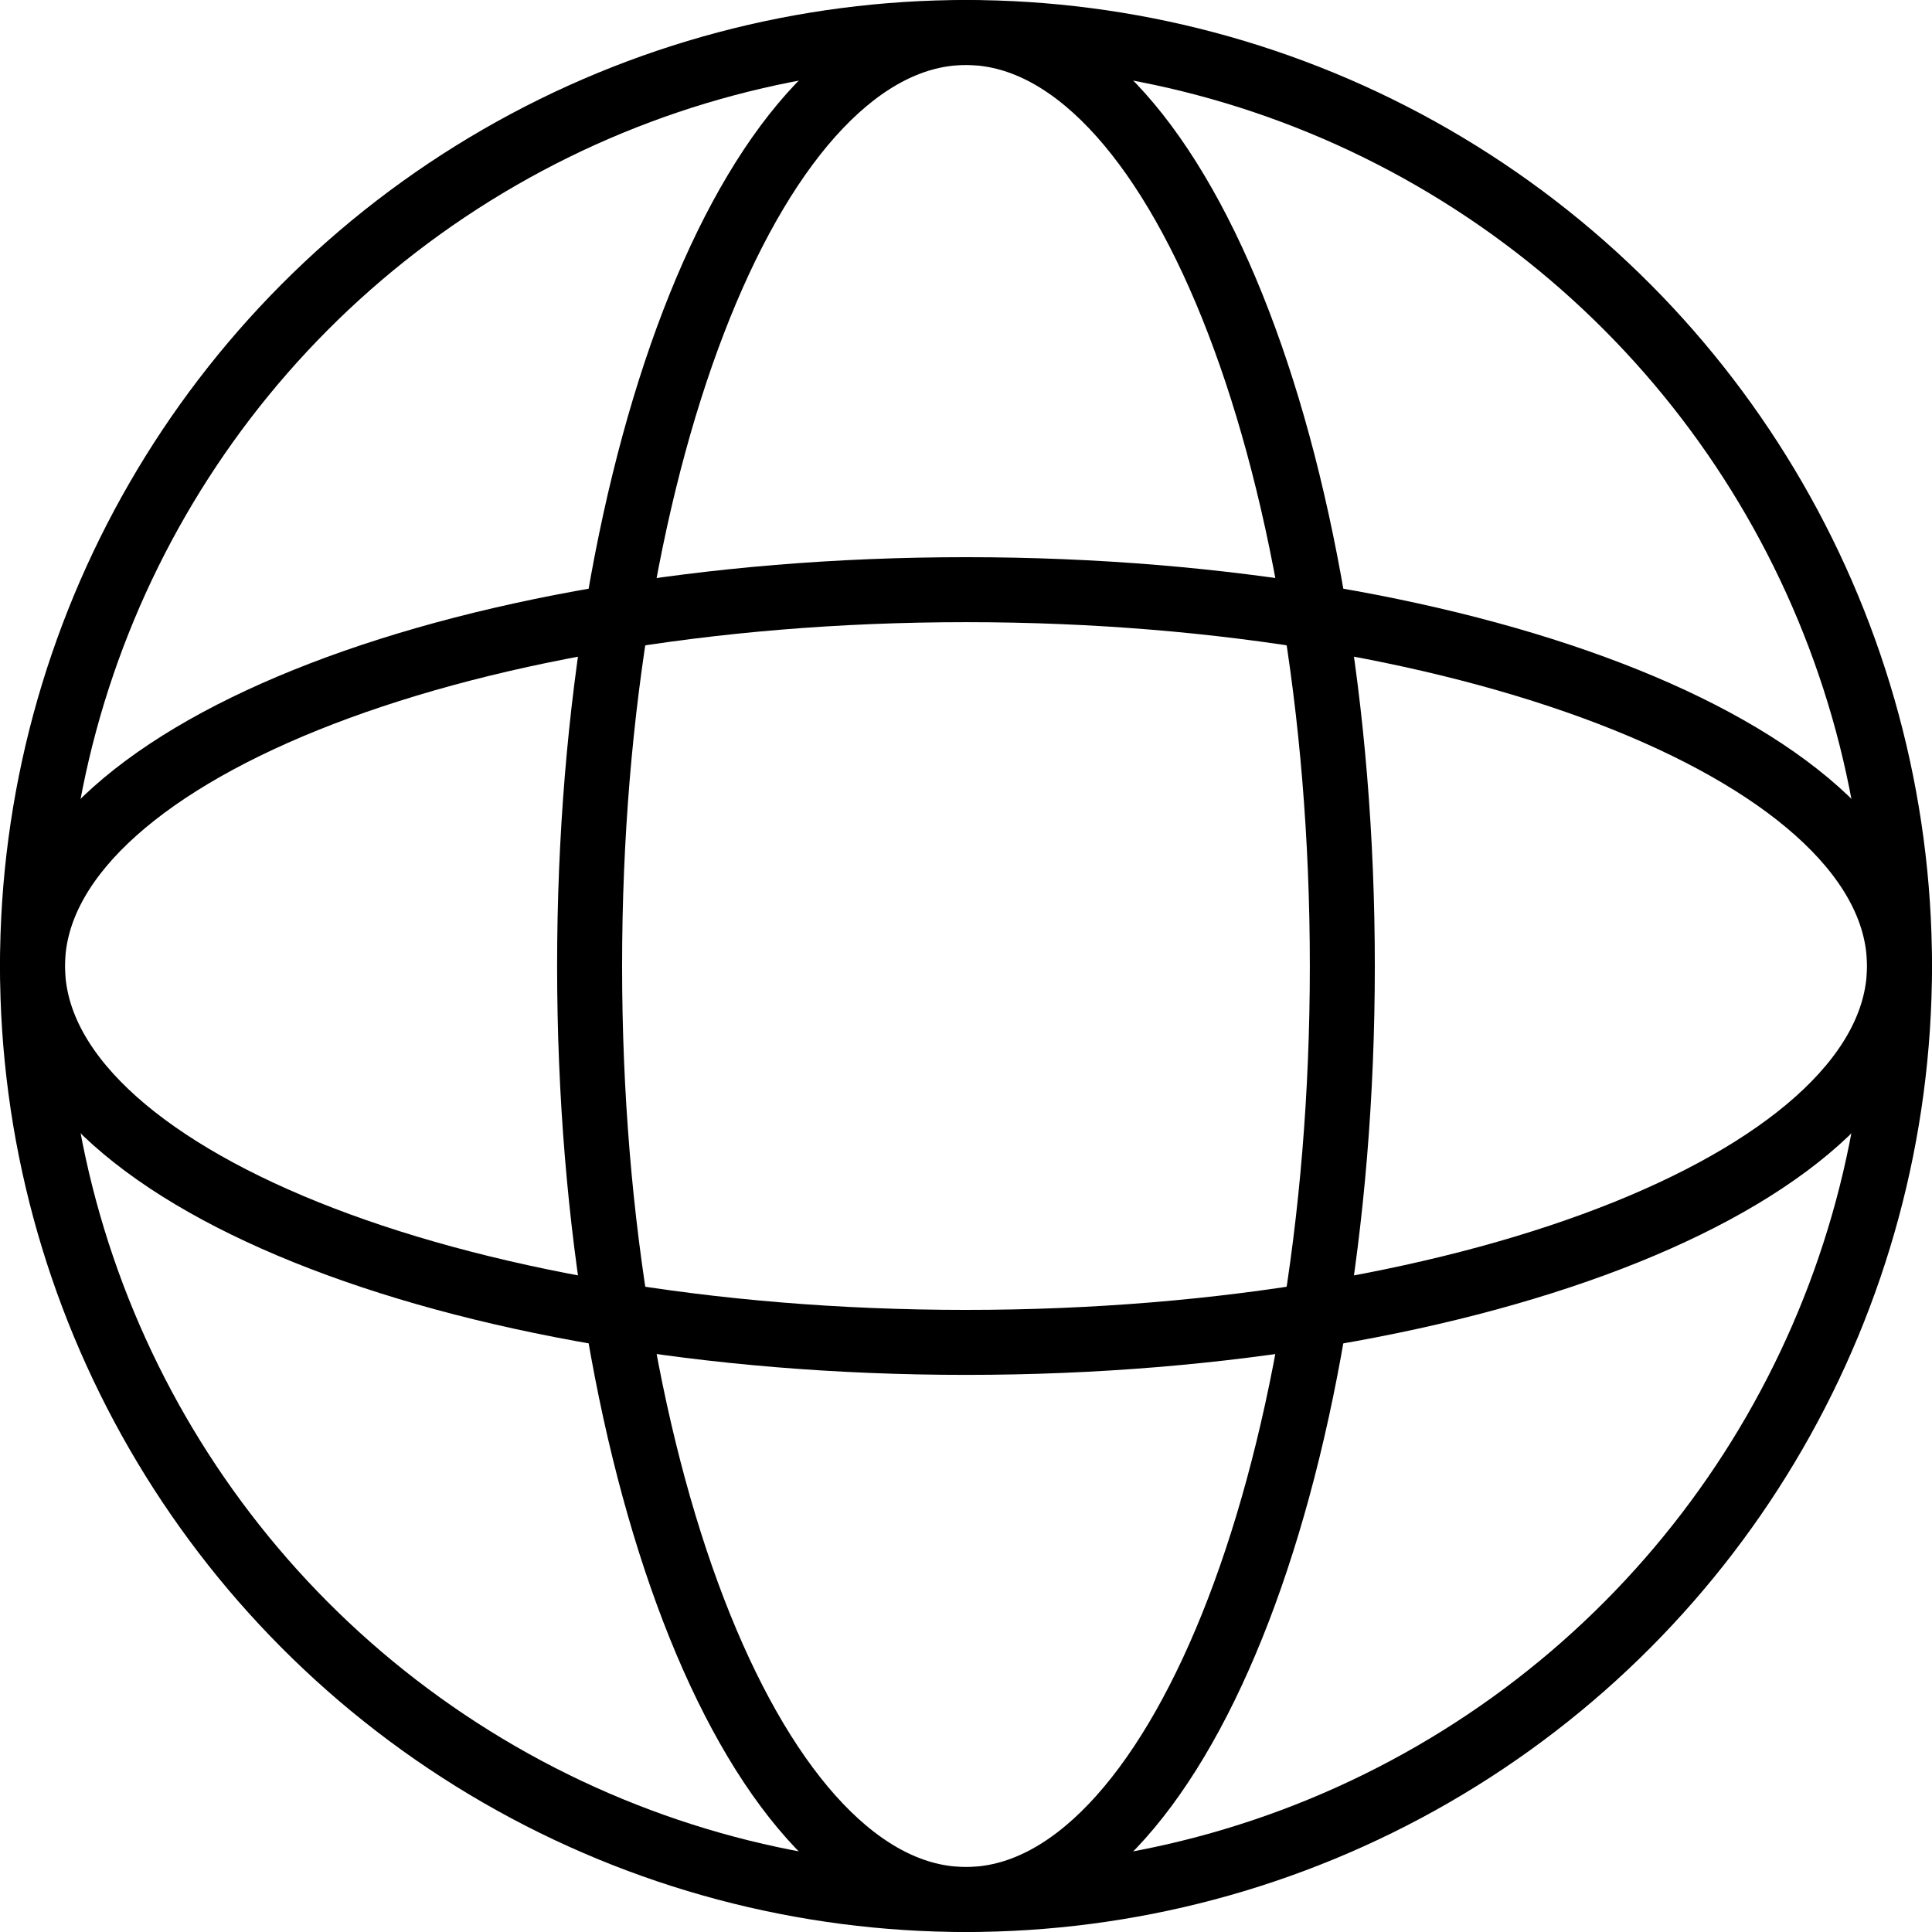 <svg xmlns="http://www.w3.org/2000/svg" width="29.73" height="29.73" viewBox="0 0 29.73 29.73">
    <g data-name="Grupo 8092">
        <g data-name="Grupo 8093" transform="translate(.5 .5)">
            <circle data-name="Elipse 508" cx="14.365" cy="14.365" r="14.365" style="fill:none;stroke:#000;stroke-miterlimit:10"/>
            <path data-name="Trazado 9325" d="M11.441 14.865C11.441 6.932 14.034.5 17.233.5s5.791 6.432 5.791 14.365-2.593 14.365-5.791 14.365-5.792-6.43-5.792-14.365z" transform="translate(-2.868 -.5)" style="fill:none;stroke:#000;stroke-miterlimit:10"/>
            <path data-name="Trazado 9326" d="M14.865 11.441c7.933 0 14.365 2.593 14.365 5.792s-6.43 5.791-14.365 5.791S.5 20.431.5 17.233s6.432-5.792 14.365-5.792z" transform="translate(-.5 -2.867)" style="fill:none;stroke:#000;stroke-miterlimit:10"/>
        </g>
    </g>
</svg>
